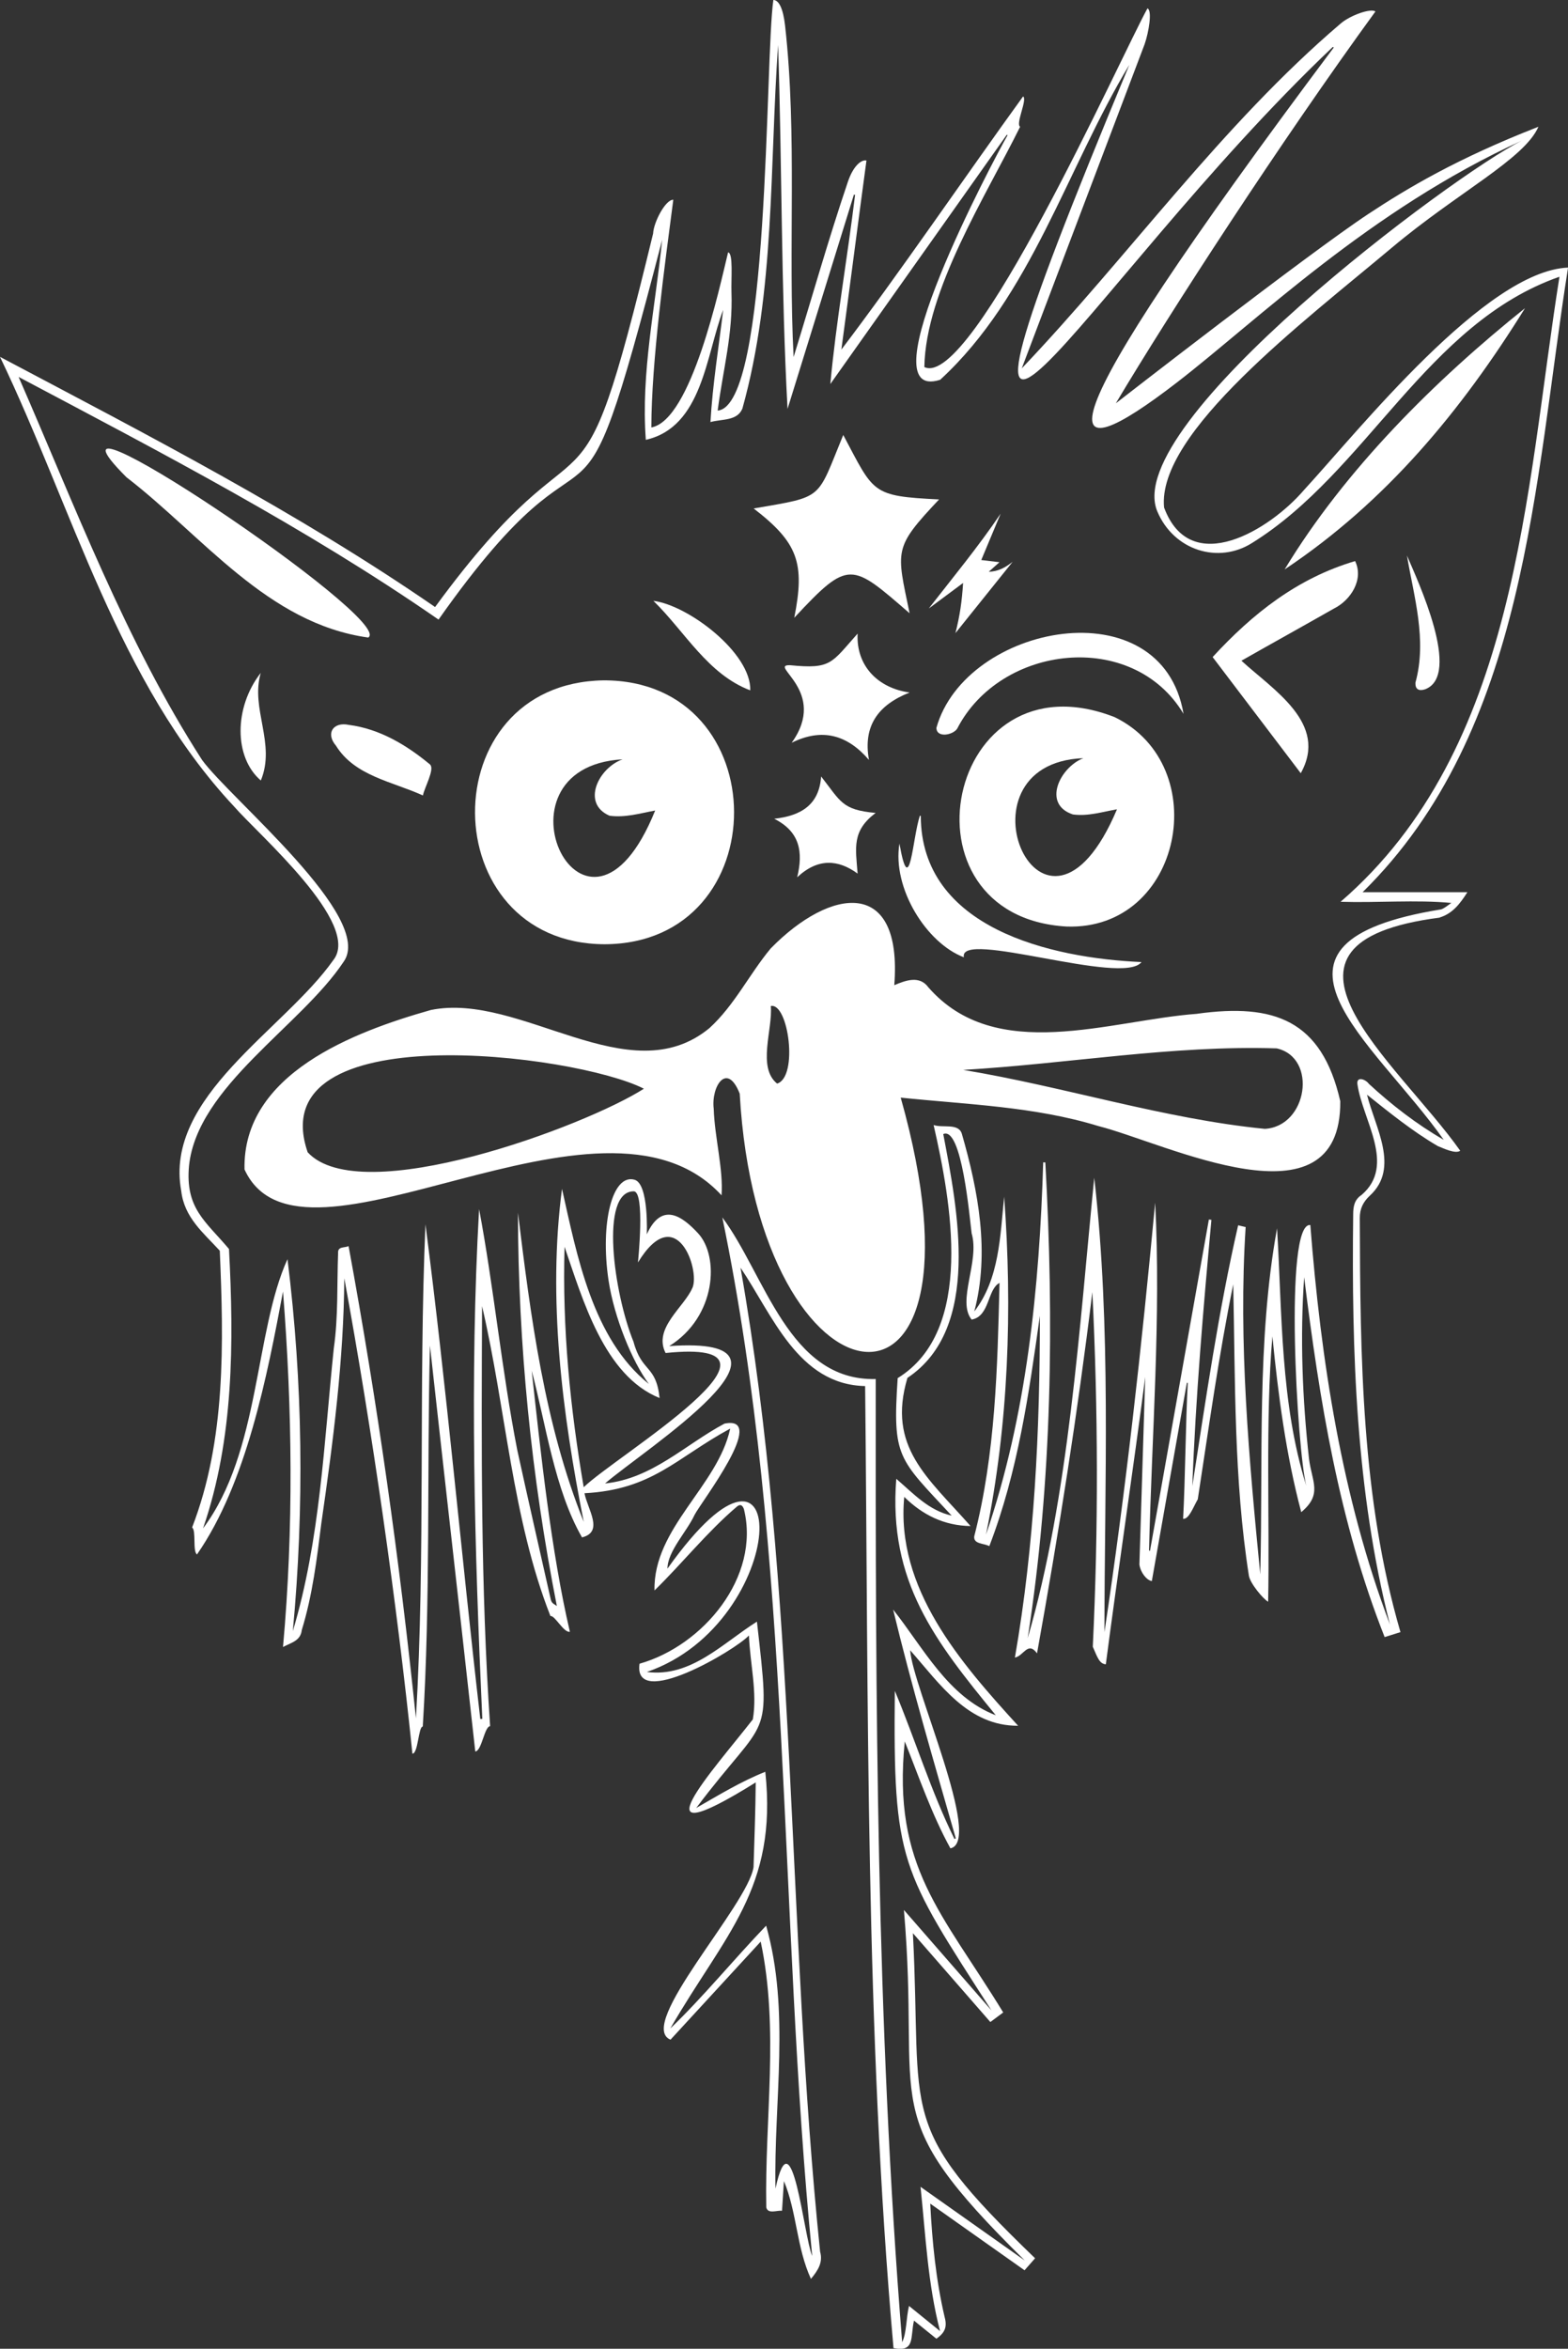 <?xml version="1.0" encoding="UTF-8"?>
<svg id="Layer_2" data-name="Layer 2" xmlns="http://www.w3.org/2000/svg" viewBox="0 0 258.69 387.27">
  <rect x="0" y="0" width="258.69" height="387.27" fill="#333333" stroke="none"/>
  <defs>
    <style>
      .cls-1 {
        fill: #fff;
      }
    </style>
  </defs>
  <g id="Layer_1-2" data-name="Layer 1">
    <g>
      <path class="cls-1" d="m237.57,151.26c2.06-.63,3.31-2.24,4.52-4.15h-17.29c27.13-26.65,28.28-67.6,33.9-102.99-13.58.55-34.44,26.76-43.58,36.69-5.53,6.46-18.69,14.67-23.07,2.87-1.21-12.32,23.04-30.63,37.59-42.85,10.85-9.11,21.86-14.61,24.17-19.93-13.5,5.27-21.68,10.17-28.06,14.38-9.84,6.49-41.66,31.22-41.66,31.22,9-15.11,27.18-43.11,42.83-64.61-.76-.56-4.11.61-5.71,1.97-19.61,16.69-35.03,38.39-52.64,56.88,6.75-17.8,13.5-35.59,20.27-53.45.7-2.02,1.28-5.58.47-5.91-4.47,8.11-28.98,62.95-36.81,59.14.21-12.63,10.18-28.26,15.8-39.62-.79-.5,1.25-4.52.49-5-9.14,12.6-20.74,29.61-29.98,41.74,1.22-9.03,2.91-22.11,4.14-31.17-.91-.2-2.22,1-3.06,3.49-3.25,9.59-5.98,19.29-8.96,28.91-.93-17.81.62-36.64-1.41-54.67-.32-2.82-1.03-4.2-1.93-4.2-1.41,9.66-.51,66.98-9.19,67.7.91-6.89,2.52-12.55,2.28-19.46-.08-2.33.32-6.48-.56-6.63-1.41,5.78-6.07,27.68-12.66,28.87.02-10.97,2.21-26.72,3.62-37.54-1.27-.07-3.24,3.69-3.33,5.57-13,53.65-9.48,25.4-35.97,61.58C49.03,84.41,24.39,71.75,0,58.84c11.95,24.83,19.46,53.7,38.62,74.14,3.93,4.54,21.16,19.4,16.35,25.35-8.08,11.47-27.94,22.47-25.07,38.04.5,4.38,3.65,6.9,6.36,9.85.65,15.18,1.01,31.26-4.57,45.64.71.46.06,3.95.81,4.44,8.17-11.75,11.6-29.55,14.19-43.36,1.54,19.54,1.77,39.07,0,58.62,1.39-.73,2.9-1.01,3.1-2.8,1.77-5.77,2.48-11.66,3.23-17.65,1.93-13.35,3.7-26.86,3.78-40.36,4.51,24.52,8.71,53.66,11.24,78.4.95,0,.98-4.47,1.71-4.47,1.29-20.95.67-41.85,1.18-62.83,2.34,21.13,5.16,45.96,7.48,66.94,1.08-.09,1.49-4.1,2.45-4.18-1.57-23.12-1.43-46.19-1.33-69.25,3.95,16.92,4.95,34.97,11.28,51.1.72-.16,2.21,2.81,3.21,2.59-3.08-13.14-4.83-29.61-6.3-43.05,2.31,8.68,3.77,19.63,8.3,27.49,3.67-.91.9-4.65.41-7.28,11.24-.6,15.1-5.81,24.04-10.66-2.04,9.47-12.73,16.42-12.49,26.69,4.6-4.49,8.63-9.58,13.53-13.77.56-.5.94-.39,1.22.35,2.76,11.2-6.73,22.53-17.22,25.5-1.13,7.75,15.79-2.21,18.05-4.66.18,4.64,1.41,9.39.64,13.84-6.53,8.38-20.1,23.21.48,10.39-.04,4.73-.22,9.26-.36,13.96-.93,6.29-19.46,26.08-13.7,28.46,4.96-5.39,9.88-10.74,14.88-16.17,3.07,14.42.64,29.24.92,43.82.28,1.14,1.71.47,2.6.55.1-1.6.21-3.24.31-4.89,2.13,5.05,2.09,11.01,4.46,16.13,1.18-1.42,2.01-2.73,1.51-4.49-5.56-53.94-3.68-108.65-13.13-162.24,5.28,7.79,9.47,19.28,20.56,19.52.56,52.87.01,105.93,4.68,158.62,3.61.73,2.75-1.83,3.38-4.53,1.29,1.04,2.5,2.02,3.7,2.99,1.29-.93,1.84-1.82,1.36-3.56-1.44-6.13-2.06-12.44-2.38-18.72,5.24,3.7,10.38,7.33,15.56,10.99.6-.68,1.17-1.32,1.74-1.98-23.11-22.24-18.58-22.97-20.16-53.6,4.33,4.96,8.55,9.8,12.78,14.65.75-.56,1.43-1.06,2.12-1.58-10.08-16.48-18.33-23.98-16.24-44.69,2.33,5.83,4.47,12.09,7.53,17.63,5.41-1.1-6.28-26.76-6.64-32.66,4.91,5.57,9.54,12.5,17.81,12.45-9.58-10.48-20.2-22.67-18.79-37.74,3.03,2.98,6.59,4.75,10.94,4.81-7.04-7.98-13.81-13.04-10.41-24.43,12.27-8.15,8.24-27.91,5.91-40.2,3.08-1.35,4.36,13.94,4.68,16.36,1.37,4.66-2.48,11.16,0,14.23,3.02-.55,2.56-4.98,4.6-6.05-.34,14-.66,28.16-4.17,41.79-.14,1.29,1.51,1.11,2.49,1.61,4.72-12.29,6.53-25.13,8.34-37.98,0,18.88-.87,37.7-4.12,56.36,1.46-.28,2.14-2.77,3.65-.7,3.59-19.91,6.69-39.56,9.13-59.57.95,19.48,1.01,38.96.07,58.48.79,1.8,1.09,2.8,2.15,2.9,1.94-14.89,4.55-32.35,6.5-47.38-.32,10.41-.64,20.62-.96,30.92.18,1.32,1.19,2.6,2.05,2.73,1.81-10.18,3.98-22.62,5.78-32.69.05,0,.1.01.15.02-.35,6.3-.42,16.07-.77,22.41.97.09,1.67-1.93,2.42-3.22,1.83-11.89,3.46-23.73,5.85-35.45.34,16.05.1,32.23,2.58,48.03.2,1.29,2.38,3.88,3.18,4.31.27-13.7-.47-30.11.7-43.76.98,9.81,2.23,19.44,4.76,28.99,3.54-2.96,1.76-4.99,1.28-8.8-1.1-9.93-1.49-19.98-.8-29.95,2.53,20.34,5.75,40.29,13.28,59.35.9-.29,1.72-.54,2.61-.82-6.45-22.09-6.63-45.42-6.71-68.26-.01-1.52.53-2.65,1.65-3.7,5.01-4.58.85-11.31-.46-16.65,3.77,3,7.48,6.01,11.66,8.46,1,.4,2.92,1.34,3.72.78-10.4-14.71-35.79-34.26-3.4-38.44Zm-123.33,61.07c-1.34,3.19-6.53,6.66-4.43,10.76,24.57-2.53-8.31,17.02-13.51,22.13-2.23-13.05-3.55-26.16-3.16-39.64,3,8.67,6.53,21.25,15.68,24.93-.58-5.51-2.93-4.16-4.3-9.27-3.27-8.02-5.59-24.81.03-24.81,1.92,0,.7,11.73.7,11.73,6.3-10.31,10.26,1.17,9,4.17Zm123.95-24.39c-4.48-2.58-8.57-5.74-12.36-9.24-.51-.73-2.07-1.32-1.88.08.85,5.92,6.41,13.35.68,18.25-1.19.77-1.38,1.93-1.38,3.19-.27,22.61.45,45.65,6.06,67.63-7.94-20.99-11.39-43.59-13.13-65.86-4.38-.58-2.17,37.22-.67,42.98-4.28-13.61-3.97-28.41-4.82-42.45-3.38,18.61-2.28,38.2-2.77,57.07-1.84-18.82-3.64-38.27-2.41-57.27-.45-.1-.76-.18-1.24-.29-3.26,14.23-5.32,28.63-7.56,43,.55-14.67,1.81-29.29,3.15-43.9-.14-.02-.28-.03-.42-.05-3.24,18.2-6.47,36.41-9.71,54.61-.05,0-.11,0-.16-.01.45-19,1.99-38.55,1.01-57.38-2.23,23.8-4.85,47.52-8.37,70.82.02-24.86,1.14-50.24-1.68-74.93-2.46,24.6-4.19,52.65-10.98,75.91,4.04-25.92,4.36-52.3,2.91-78.43-.12,0-.23-.01-.35-.02-.63,20.66-2.71,41.74-9.44,61.38,3.74-18.3,4.37-37.12,3-55.72-.67,6.5-.77,13.54-4.93,18.93,2.57-9.73.67-19.85-2.06-29.32-.58-1.78-3.12-.9-4.65-1.42,2.86,12.54,6.84,33.88-5.93,41.73-.87,13.15.08,13.18,8.91,22.67-3.77-.84-6.26-3.59-9.14-6.07-1.34,16.98,6.43,26.79,16.42,38.99-7.88-3.02-11.97-11.16-16.94-17.43,3.06,12.69,6.75,25.19,10.34,37.73-.07.03-.15.06-.22.1-3.89-7.9-6.45-16.32-9.84-24.43-.29,28.28.95,29.4,15.95,52.7-4.76-5.46-9.52-10.92-14.45-16.57,2.86,33.26-5.08,33.18,19.94,57.8-5.67-4-11.33-8-17.2-12.15.85,8.07,1.19,15.96,3.22,23.79-1.72-1.39-3.36-2.72-5.12-4.15-.48,1.96-.38,4.46-1.13,5.97-4.25-52.75-4.41-105.89-4.36-158.8-14.35.36-18.23-17.16-25.31-26.65,11.64,56.33,9.21,114.27,14.83,171.24-1.39-3.18-3.34-23.81-6.06-11.1-.3-14.39,2.46-29.28-1.54-43.36-5.34,5.56-10.48,11.86-15.81,16.95,8.97-15.52,17.74-23.06,15.67-42.32-4.05,1.61-7.68,3.84-11.4,5.97,11.9-15.81,12.33-10.32,10.02-30.73-5.67,3.57-10.9,9.23-18.16,8.3,23.73-8.16,24.57-46.8,3.4-17.04.01-2.86,3.17-6.05,4.47-8.86,1.07-2.1,12.25-16.52,4.94-15.05-6.55,3.49-11.9,9.06-19.71,9.87,6.44-5.57,36.16-24.46,10.59-22.65,7.78-4.83,8.3-14.78,4.76-18.6-2.6-2.81-5.98-5.28-8.46.17,0,0,.36-8.32-2.02-9-3.64-1.04-5.7,7.06-4.3,16.54.91,6.12,3.93,13.47,6.66,17.13-9.32-7.46-11.86-21.22-14.33-32.17-2.39,18.11.04,37.05,3.59,54.92-6.49-16.16-8.75-33.79-10.86-50.99.05,21.76,2.2,43.46,6.42,64.85-.92-.57-.9-.57-1.15-1.71-1.8-8-3.63-15.99-5.38-24-2.55-13-3.93-27.26-6.3-39.73-1.56,27.79-.74,56.14.53,84.05-.11.01-.22.02-.33.03-3.14-27.09-5.57-54.76-9.05-81.57-1.15,26.98.02,54.39-1.57,81.45-2.68-25.97-6.34-51.94-11.11-77.85-.72.3-1.78.03-1.73,1.09-.2,5.26.04,10.53-.71,15.75-1.62,15.57-2.24,31.59-6.76,46.63,1.91-20.39,1.66-41-.88-61.33-5.44,11.98-4.5,31.84-13.93,44.39,5.08-14.74,5.09-30.66,4.28-46.06-3.87-4.61-7.26-6.68-6.59-13.78,1.42-13.06,18.44-22.97,25.48-33.55,5.3-7.26-18.64-26.86-23.33-33.3-12.61-19.58-20.97-41.88-30.27-63.16,23.56,12.49,47.23,24.75,69.28,40.01,27.91-39.61,21.71-3.95,36.89-62.61-1.1,10.97-3.52,21.9-2.69,32.97,9.33-2.11,9.92-13.96,12.76-21.43-.73,6.14-1.74,12.25-2.1,18.5,1.92-.53,4.41-.15,5.27-2.22,5.41-19.37,4.48-40.03,5.89-59.96.66,19.89.49,40.46,1.56,60.01,3.65-11.78,7.3-23.56,10.95-35.33.06.01.12.02.19.04-1.25,10.34-3.15,21.02-4.08,31.19,9.7-13.7,19.41-27.4,29.11-41.1.04.02.09.05.13.07-2.18,3.79-23.76,44.35-11.12,40.33,15-13.77,20.9-34.86,31.21-51.94-39.99,96.1-8.14,36.59,33.58-2.95.05.04.09.07.14.11-50.27,67.11-45.73,70.53-25.84,55.2,13.17-10.16,31.8-28.44,56.89-39.86-11.39,5.64-66.23,46.65-60.16,61.13,2.72,6.48,10.1,8.72,15.63,5.22,18.97-11.77,28.78-36.22,50.72-43.9-5.65,35.58-6.85,77.8-36.11,103.06,6.04.19,12.48-.36,18.28.19-.56.36-1.08.85-1.69,1.06-34.11,5.52-11.1,21.64.43,38Z"/>
      <path class="cls-1" d="m197.51,167.16c-14.43,1.05-33.22,8.4-44.36-4.38-1.44-1.97-3.71-1.15-5.61-.34,1.39-17.86-10.52-16.13-20.38-6.07-3.53,4.24-5.99,9.39-10.12,13.15-13.26,10.92-31.13-6-45.95-2.99-12.72,3.6-31.1,10.53-30.75,26.29,9.32,20.37,58.81-17.38,78.7,4.27.32-4.3-1.15-9.62-1.29-14.27-.45-3.68,2.2-7.84,4.29-2.49,3,53.89,43.13,59.37,26.56.65,10.97,1.14,22.04,1.45,32.62,4.69,11.23,2.85,40.07,17.38,39.9-4.1-3.06-13.41-10.93-16.16-23.6-14.42Zm-146.75,22.83c-7.84-22.77,44.2-16.24,55.47-10.48-9.67,6.2-46.73,19.97-55.47,10.48Zm77.45-11.32c-3.32-2.68-.7-8.95-1.04-12.79,2.9-.61,4.58,11.69,1.04,12.79Zm80.47,7.46c-16.67-1.64-33.17-6.98-49.77-9.72,17.36-1.02,34.43-4.09,51.72-3.55,6.77,1.52,5.11,12.87-1.96,13.27Z"/>
      <path class="cls-1" d="m99.75,155.69c28.55-.1,28.46-43.58-.18-43.51-28.51.46-28.08,43.4.18,43.51Zm2.97-30.49c-3.97,1.4-6.86,7.26-2.16,9.3,2.59.35,5.01-.39,7.53-.86-11.42,28.34-28.36-7.13-5.37-8.44Z"/>
      <path class="cls-1" d="m183.91,118.25c-27.86-10.9-36.57,32.87-7.94,34.52,19.09.66,24.38-26.5,7.94-34.52Zm-5.18,6.76c-3.87,1.51-6.84,7.6-1.72,9.28,2.51.33,4.81-.42,7.27-.85-12.1,28.65-27.81-7.57-5.55-8.43Z"/>
      <path class="cls-1" d="m131.04,101.86c9.04-9.71,9.4-9.06,19.03-.74-2.18-10.5-2.72-10.73,4.86-18.77-11.24-.56-10.69-1.01-15.81-10.63-4.45,10.8-3.05,10.09-14.78,12.12,7.32,5.64,8.49,8.99,6.7,18.02Z"/>
      <path class="cls-1" d="m20.85,78.68c12.58,9.67,23.27,24.14,39.9,26.44,4.71-2.81-58.44-45.03-39.9-26.44Z"/>
      <path class="cls-1" d="m223.58,92.51c-9.55,2.82-16.95,8.69-23.52,15.83,4.81,6.34,9.65,12.71,14.54,19.15,4.61-8.22-4.54-13.72-9.79-18.55,5.16-2.93,10.12-5.67,15.23-8.58,2.79-1.37,5-4.79,3.53-7.84Z"/>
      <path class="cls-1" d="m251.6,50.81c-14.83,11.87-29.68,26.6-39.66,43.08,16.75-11.16,29.12-26.13,39.66-43.08Z"/>
      <path class="cls-1" d="m150.05,114.18c-5.17-.71-8.83-4.37-8.56-9.71-4.36,4.88-4.33,5.89-11.15,5.21-3.76-.09,6.39,4.26.27,12.79,5.04-2.5,9.2-1.3,12.75,2.83-1-5.6,1.49-9.06,6.69-11.11Z"/>
      <path class="cls-1" d="m188.32,158.63c-14.97-.66-36.37-5.57-36.41-24.12-.05,0-.09,0-.14-.01-1.21,3.41-1.67,14.32-3.38,4.59-1.21,7.32,4.42,16.4,10.63,18.75-.97-4.71,26.26,4.8,29.3.79Z"/>
      <path class="cls-1" d="m154.49,120.02c.04,1.72,2.77,1.17,3.43.12,7.14-13.88,28.97-16.41,37.34-2.44-3.59-21.08-35.98-14.83-40.77,2.31Z"/>
      <path class="cls-1" d="m144.46,134.04c-5.59-.51-5.74-1.88-8.99-6.01-.32,4.63-3.26,6.48-7.74,6.97,4.25,2.13,4.8,5.48,3.79,9.65,3.42-3.2,6.77-2.95,9.97-.61-.34-4.31-.96-7.03,2.97-10Z"/>
      <path class="cls-1" d="m70.98,126.08c-3.88-3.22-8.32-5.9-13.43-6.56-2.56-.54-3.87,1.38-2.13,3.42,3.12,5.03,9.3,5.91,14.35,8.22.26-1.3,1.97-4.33,1.2-5.07Z"/>
      <path class="cls-1" d="m123.78,113.83c.17-6.17-10.23-14.04-15.98-14.76,5.21,5.08,8.95,12.1,15.98,14.76Z"/>
      <path class="cls-1" d="m158.89,96.12c-.18,3-.54,5.43-1.26,8.27,3.14-3.91,6.28-7.83,9.43-11.75-1.16.91-2.36,1.6-3.93,1.63.56-.5,1.12-1,1.76-1.57-1.05-.13-1.95-.24-3-.36,1.1-2.64,2.15-5.14,3.2-7.65-3.66,5.42-7.97,10.64-11.86,15.64,1.82-1.35,3.64-2.71,5.65-4.2Z"/>
      <path class="cls-1" d="m233.52,112.56c-.05,1.08.54,1.43,1.58,1.1,6.13-2.29-1.22-17.92-2.98-22.06,1.14,6.8,3.35,13.88,1.4,20.96Z"/>
      <path class="cls-1" d="m43.02,110.95c-4.45,5.69-4.43,13.94.01,17.74,2.53-6.09-1.75-11.83-.01-17.74Z"/>
    </g>
  </g>
</svg>